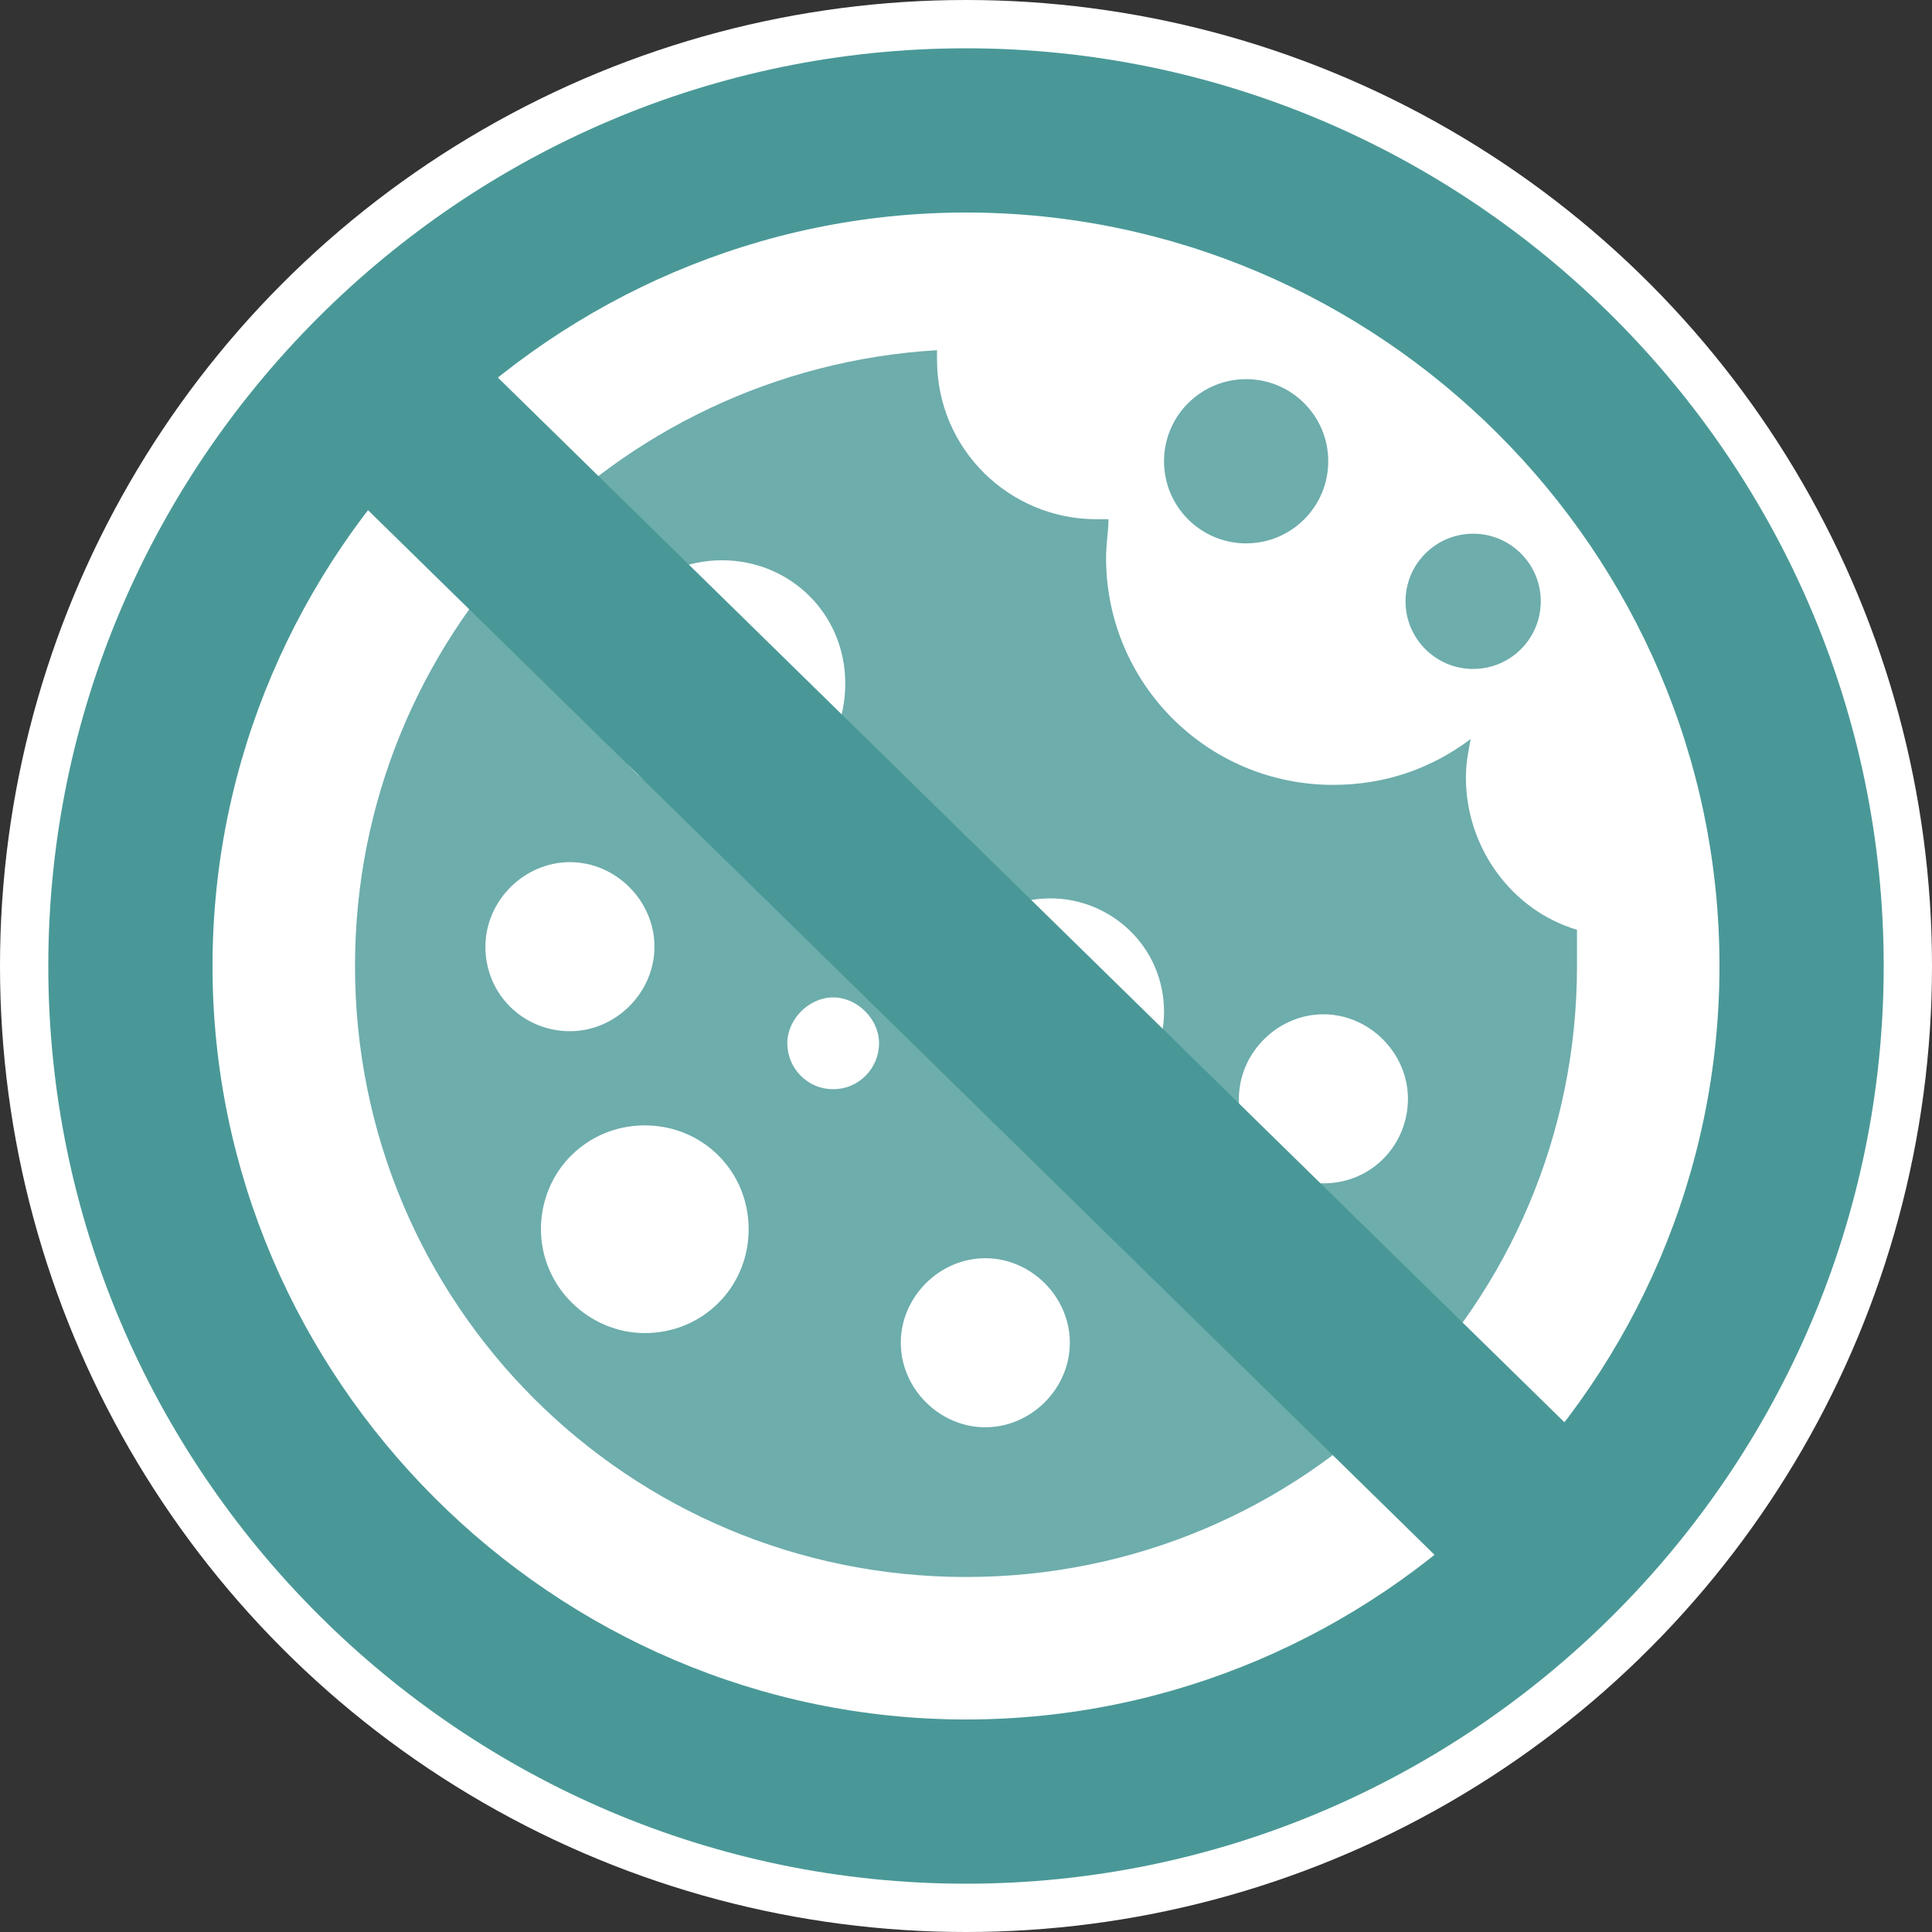 <?xml version="1.0" encoding="utf-8"?>
<!-- Generator: Adobe Illustrator 23.1.1, SVG Export Plug-In . SVG Version: 6.00 Build 0)  -->
<svg version="1.1" id="Ebene_1" xmlns="http://www.w3.org/2000/svg" xmlns:xlink="http://www.w3.org/1999/xlink" x="0px" y="0px"
	 viewBox="0 0 80 80" style="enable-background:new 0 0 80 80;" xml:space="preserve">
<rect x="0" y="0" width="80" height="80" fill="#333333" stroke="none"/>
<style type="text/css">
	.st0{fill:#FFFFFF;}
	.st1{opacity:0.8;fill:#499897;enable-background:new    ;}
	.st2{fill:#499897;}
	.st3{fill:none;stroke:#499897;stroke-width:7.685;stroke-miterlimit:10;}
</style>
<circle class="st0" cx="40" cy="40" r="40"/>
<g>
	<path class="st1" d="M60.7,32.2c0-0.6,0.1-1.1,0.2-1.6c-1.6,1.2-3.5,1.9-5.7,1.9c-5.2,0-9.4-4.2-9.4-9.4c0-0.6,0.1-1.1,0.1-1.6
		c-0.2,0-0.3,0-0.5,0c-3.6,0-6.6-2.9-6.6-6.6c0-0.1,0-0.3,0-0.4C25.4,15.3,14.7,26.4,14.7,40C14.7,54,26,65.3,40,65.3
		S65.3,54,65.3,40c0-0.5,0-1,0-1.5C62.6,37.7,60.7,35.1,60.7,32.2z M29.9,23.2c2.8,0,5.1,2.2,5.1,5.1s-2.2,5.1-5.1,5.1
		s-5.1-2.2-5.1-5.1C24.8,25.5,27,23.2,29.9,23.2z M20.1,39.2c0-1.9,1.6-3.5,3.5-3.5s3.5,1.6,3.5,3.5c0,1.9-1.6,3.5-3.5,3.5
		S20.1,41.2,20.1,39.2z M26.7,55.2c-2.3,0-4.3-1.9-4.3-4.3s1.9-4.3,4.3-4.3s4.3,1.9,4.3,4.3S29.1,55.2,26.7,55.2z M34.5,45.1
		c-1.1,0-1.9-0.9-1.9-1.9s0.9-1.9,1.9-1.9s1.9,0.9,1.9,1.9S35.6,45.1,34.5,45.1z M40.8,59.1c-1.9,0-3.5-1.6-3.5-3.5
		c0-1.9,1.6-3.5,3.5-3.5c1.9,0,3.5,1.6,3.5,3.5C44.3,57.5,42.7,59.1,40.8,59.1z M43.5,46.6c-2.5,0-4.7-2-4.7-4.7
		c0-2.5,2-4.7,4.7-4.7c2.5,0,4.7,2,4.7,4.7C48.2,44.5,46,46.6,43.5,46.6z M54.8,49c-1.9,0-3.5-1.6-3.5-3.5s1.6-3.5,3.5-3.5
		s3.5,1.6,3.5,3.5C58.3,47.4,56.8,49,54.8,49z"/>
	<circle class="st1" cx="51.6" cy="19.1" r="3.4"/>
	<circle class="st1" cx="61" cy="24.9" r="2.8"/>
	<path class="st2" d="M40,8.8c17.1,0,31.2,14,31.2,31.2S57.1,71.2,40,71.2S8.8,57.1,8.8,40S22.9,8.8,40,8.8 M40,2
		C19.1,2,2,19.1,2,40s17.1,38,38,38s38-17.1,38-38S60.9,2,40,2L40,2z"/>
	<line class="st3" x1="64.4" y1="63.9" x2="15.6" y2="16.1"/>
</g>
</svg>
